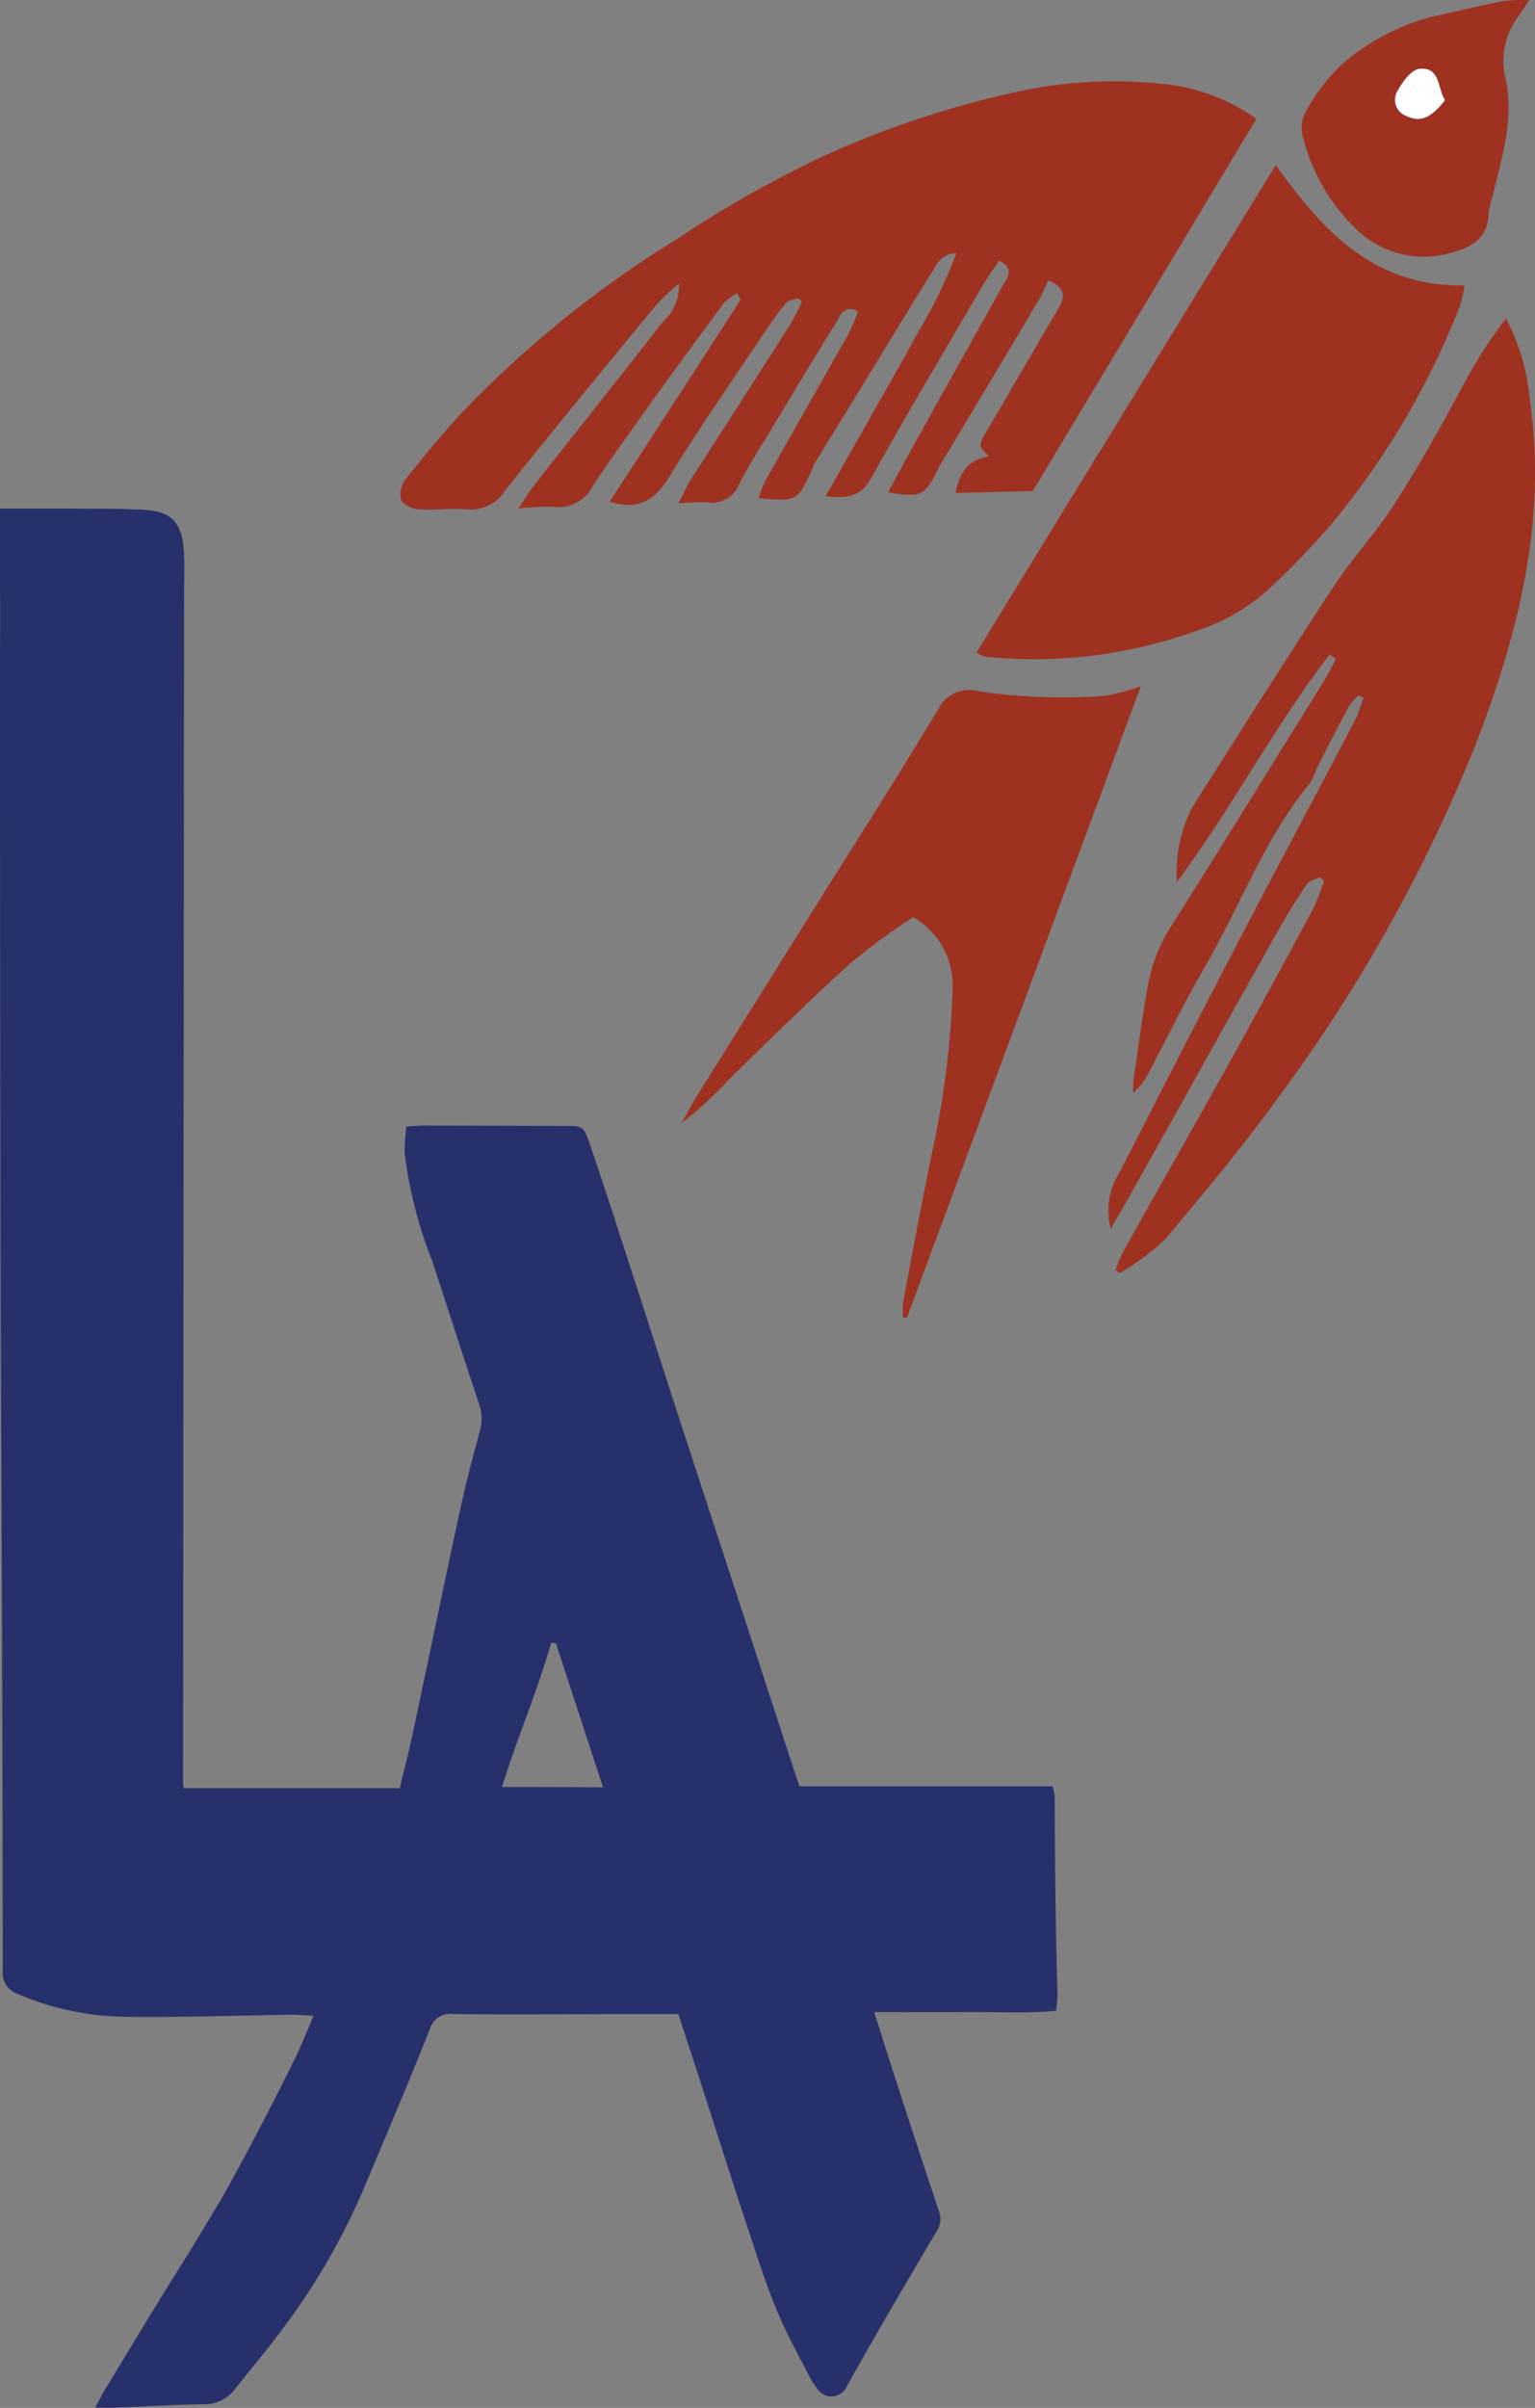 <svg xmlns="http://www.w3.org/2000/svg" width="68.043" height="106.687" viewBox="0 0 68.043 106.687">
  <rect x="0" y="0" width="68.043" height="106.687" fill="#808080" stroke="none"/>
  <g id="Layer_6" transform="translate(0.001)">
    <path id="Path_275" data-name="Path 275" d="M46.752,203.99a2.178,2.178,0,0,0-.092-.475H35.447c-.138-.383-.261-.752-.383-1.12q-2.278-6.994-4.571-14c-1.012-3.1-2.009-6.212-3.022-9.326-.429-1.35-.874-2.684-1.334-4.034-.261-.767-.322-.782-1.1-.782-2.086,0-4.172-.015-6.258-.015-.23,0-.445.031-.767.046a10.1,10.1,0,0,0-.077,1.15,19.1,19.1,0,0,0,1.242,4.847c.69,2.132,1.38,4.249,2.086,6.381a1.91,1.91,0,0,1,0,1.135c-.307,1.135-.614,2.285-.859,3.436-.736,3.374-1.426,6.749-2.147,10.123-.153.721-.353,1.442-.537,2.239H8.145a1.148,1.148,0,0,1-.031-.322l.046-52.918c.015-.46.015-.936,0-1.4-.061-1.2-.337-1.917-1.749-1.994-1.258-.077-2.516-.046-3.773-.061H0v3.482c.015,1.2,0,2.285,0,3.467v2.807Q0,169.471.031,182.3c.015,4.97.046,9.939.061,14.909q.023,7.224.031,14.449a.987.987,0,0,0,.66,1.058,12.631,12.631,0,0,0,4.786,1.012c2.47.031,4.939-.061,7.409-.092.261,0,.537.031.92.046-.307.721-.552,1.35-.844,1.933-1,2.025-2.04,4.034-3.144,6.013-.782,1.319-1.442,2.408-2.193,3.6-1.058,1.687-2.071,3.39-3.1,5.077-.123.215-.23.429-.4.736.368,0,.614.015.859,0C6.4,231,7.7,230.91,9.019,230.894a1.694,1.694,0,0,0,1.4-.675c.752-.951,1.534-1.871,2.239-2.838a29.679,29.679,0,0,0,3.421-5.936c1-2.378,2.009-4.74,2.96-7.132a.949.949,0,0,1,1.074-.706c2.7.031,5.415,0,8.114,0h1.841c.429,1.319.844,2.562,1.242,3.819.66,2.025,1.3,4.065,1.979,6.089.368,1.12.736,2.255,1.2,3.344.429,1.012.966,1.979,1.473,2.96.077.138.169.245.261.383a.75.75,0,0,0,1.319-.107c1.288-2.316,2.638-4.6,3.988-6.887a.98.98,0,0,0,.092-.874q-1.058-3.152-2.071-6.3c-.261-.8-.506-1.6-.8-2.516,1.442,0,2.746.015,4.049,0,1.319-.015,2.654.077,4.019-.061.015-.307.061-.537.061-.752C46.783,209.819,46.767,206.9,46.752,203.99Zm-24.5-.445c.675-2.178,1.565-4.233,2.178-6.381a1.013,1.013,0,0,1,.215.015c.69,2.1,1.365,4.2,2.086,6.381C25.186,203.545,23.79,203.545,22.256,203.545Z" transform="translate(-0.001 -124.368)" fill="#28306b"/>
    <g id="Group_489" data-name="Group 489" transform="translate(17.746)">
      <path id="Path_276" data-name="Path 276" d="M124.981,42.086c1.963-3.006,3.881-5.967,5.8-8.942.015-.031-.061-.123-.153-.291a2.708,2.708,0,0,0-.568.414c-.92,1.242-1.841,2.485-2.746,3.743-1.028,1.442-2.086,2.884-3.068,4.356a1.7,1.7,0,0,1-1.749.951,12.5,12.5,0,0,0-1.565.077c.322-.475.506-.782.721-1.058,1.887-2.408,3.8-4.786,5.675-7.209a2.1,2.1,0,0,0,.721-1.7,13.065,13.065,0,0,0-1,.936c-2.255,2.746-4.51,5.476-6.718,8.252a1.792,1.792,0,0,1-1.718.813c-.675-.061-1.35.046-2.025,0a1.127,1.127,0,0,1-.844-.383,1.07,1.07,0,0,1,.169-.92c.8-1.012,1.611-1.994,2.485-2.945a47.855,47.855,0,0,1,9.571-7.731,50.206,50.206,0,0,1,6.181-3.528,42.516,42.516,0,0,1,9.311-3.083,20.318,20.318,0,0,1,6.534-.2,8.658,8.658,0,0,1,3.651,1.488c-3.3,5.491-6.58,10.952-9.909,16.489-1.089.031-2.209.061-3.421.092.169-.874.506-1.457,1.457-1.626-.138-.184-.353-.337-.353-.491a1.376,1.376,0,0,1,.261-.6c1.043-1.795,2.086-3.589,3.144-5.384.307-.522.46-.966-.4-1.319-.138.276-.245.568-.414.844-1.3,2.209-2.623,4.4-3.942,6.611-.2.337-.429.675-.6,1.028-.521,1.058-.721,1.15-2.147.9.476-.874.936-1.718,1.4-2.562,1.227-2.209,2.47-4.418,3.7-6.626.184-.337.521-.706-.169-1.074-.261.383-.521.736-.736,1.1-1.657,2.838-3.344,5.66-4.939,8.528-.46.828-1.058.92-2.025.813l2.04-3.6c.644-1.15,1.319-2.285,1.933-3.451a22.583,22.583,0,0,0,1.825-3.712c-.675.015-.844.445-1.043.767-.767,1.212-1.5,2.439-2.255,3.666-1,1.641-2.009,3.267-3.006,4.908a2.55,2.55,0,0,0-.123.307c-.644,1.35-.644,1.35-2.347,1.2a7.206,7.206,0,0,1,.261-.69q1.841-3.267,3.681-6.5a8.659,8.659,0,0,0,.475-1.089c-.66-.307-.782.184-.951.46-1.058,1.7-2.086,3.421-3.114,5.123-.414.675-.844,1.35-1.2,2.055a1.3,1.3,0,0,1-1.426.828c-.353-.031-.721.015-1.273.031.245-.46.368-.752.537-1.028q2.209-3.428,4.4-6.856a11.111,11.111,0,0,0,.537-1.043c-.061-.046-.107-.107-.169-.153-.184.061-.429.077-.537.215-.353.429-.69.9-1,1.365-1.38,2.071-2.807,4.111-4.111,6.227C127.068,41.933,126.331,42.531,124.981,42.086Z" transform="translate(-115.702 -19.861)" fill="#9f3121"/>
      <path id="Path_277" data-name="Path 277" d="M330.11,106.878c-2.469,3.206-4.341,6.826-6.78,10.093a6.421,6.421,0,0,1,.675-3.3c2.086-3.282,4.157-6.565,6.289-9.817.813-1.227,1.825-2.316,2.623-3.543,1.028-1.58,1.948-3.221,2.853-4.878A21.889,21.889,0,0,1,337.918,92a9.333,9.333,0,0,1,1.058,3.6c.782,5.368-.522,10.43-2.439,15.369a69.545,69.545,0,0,1-8.651,15.461c-1.58,2.193-3.329,4.295-5.077,6.366a10.062,10.062,0,0,1-2.025,1.5c-.061-.046-.107-.107-.169-.153a6.743,6.743,0,0,1,.322-.767c1.488-2.669,3.006-5.323,4.494-7.991,1.319-2.377,2.608-4.755,3.9-7.148a9.833,9.833,0,0,0,.522-1.319,1.839,1.839,0,0,0-.184-.169c-.2.107-.46.153-.568.307-.429.629-.828,1.273-1.2,1.917-2.239,3.973-4.448,7.961-6.688,11.949-.261.46-.522.9-.813,1.411a3.154,3.154,0,0,1,.383-2.485c1.841-3.589,3.681-7.194,5.553-10.768,1.626-3.114,3.283-6.2,4.908-9.311.153-.307.245-.644.368-.966-.077-.031-.153-.077-.23-.107a2.683,2.683,0,0,0-.4.445c-.506.936-.982,1.871-1.457,2.807a3.727,3.727,0,0,1-.276.614c-2.04,2.469-3.114,5.491-4.709,8.221-.874,1.5-1.626,3.068-2.439,4.6a2.8,2.8,0,0,1-.706.92,3.467,3.467,0,0,1,.031-.69c.2-1.334.368-2.684.614-4.019a7.232,7.232,0,0,1,1.012-2.623c2.3-3.635,4.556-7.3,6.826-10.952.184-.307.337-.629.506-.936C330.325,107.047,330.218,106.97,330.11,106.878Z" transform="translate(-288.911 -77.888)" fill="#9f3121"/>
      <path id="Path_278" data-name="Path 278" d="M295.468,47.7c2.086,2.914,4.372,5.415,8.36,5.322a8.078,8.078,0,0,1-.169.844,35.169,35.169,0,0,1-5.767,9.786,37.594,37.594,0,0,1-2.654,2.761,8.759,8.759,0,0,1-3.19,1.887,21.323,21.323,0,0,1-9.464,1.181,1.63,1.63,0,0,1-.383-.184C286.6,62.118,291,54.955,295.468,47.7Z" transform="translate(-256.662 -40.383)" fill="#9f3121"/>
      <path id="Path_279" data-name="Path 279" d="M217.27,198.2c-3.513,9.479-6.933,18.728-10.369,27.978h-.169a3.308,3.308,0,0,1,0-.675c.4-2.147.8-4.295,1.242-6.442a40.154,40.154,0,0,0,.951-7.393,3.508,3.508,0,0,0-1.749-3.236,30.381,30.381,0,0,0-2.792,2.055c-1.841,1.672-3.62,3.42-5.4,5.169a16.723,16.723,0,0,1-2.086,1.917c.261-.445.491-.9.767-1.334,1.58-2.531,3.16-5.046,4.74-7.577,1.963-3.129,3.957-6.243,5.859-9.4a1.547,1.547,0,0,1,1.856-.828,25.579,25.579,0,0,0,5.522.2A9.256,9.256,0,0,0,217.27,198.2Z" transform="translate(-184.445 -167.799)" fill="#9f3121"/>
      <path id="Path_280" data-name="Path 280" d="M386.274,0c-.215.337-.291.475-.383.6a3.288,3.288,0,0,0-.675,2.822c.414,1.779-.138,3.513-.552,5.246a4.642,4.642,0,0,0-.184.767c-.015,1.074-.69,1.5-1.6,1.749a4.294,4.294,0,0,1-4.218-.982,8.6,8.6,0,0,1-2.423-4.157,1.512,1.512,0,0,1,.123-1.074,8.318,8.318,0,0,1,1.549-2.055A9.724,9.724,0,0,1,382.194.69c.966-.2,1.917-.445,2.868-.629A6.969,6.969,0,0,1,386.274,0Zm-3.727,4.433c-.337-.491-.2-1.488-1.12-1.38-.383.046-.8.629-1.012,1.058a.769.769,0,0,0,.429,1.028C381.458,5.43,381.933,5.23,382.547,4.433Z" transform="translate(-336.24)" fill="#9f3121"/>
      <path id="Path_281" data-name="Path 281" d="M405.328,21.236c-.614.8-1.089,1-1.718.706a.761.761,0,0,1-.43-1.028c.215-.429.644-1.028,1.012-1.058C405.129,19.748,404.991,20.745,405.328,21.236Z" transform="translate(-359.021 -16.803)" fill="#fff"/>
    </g>
  </g>
</svg>

